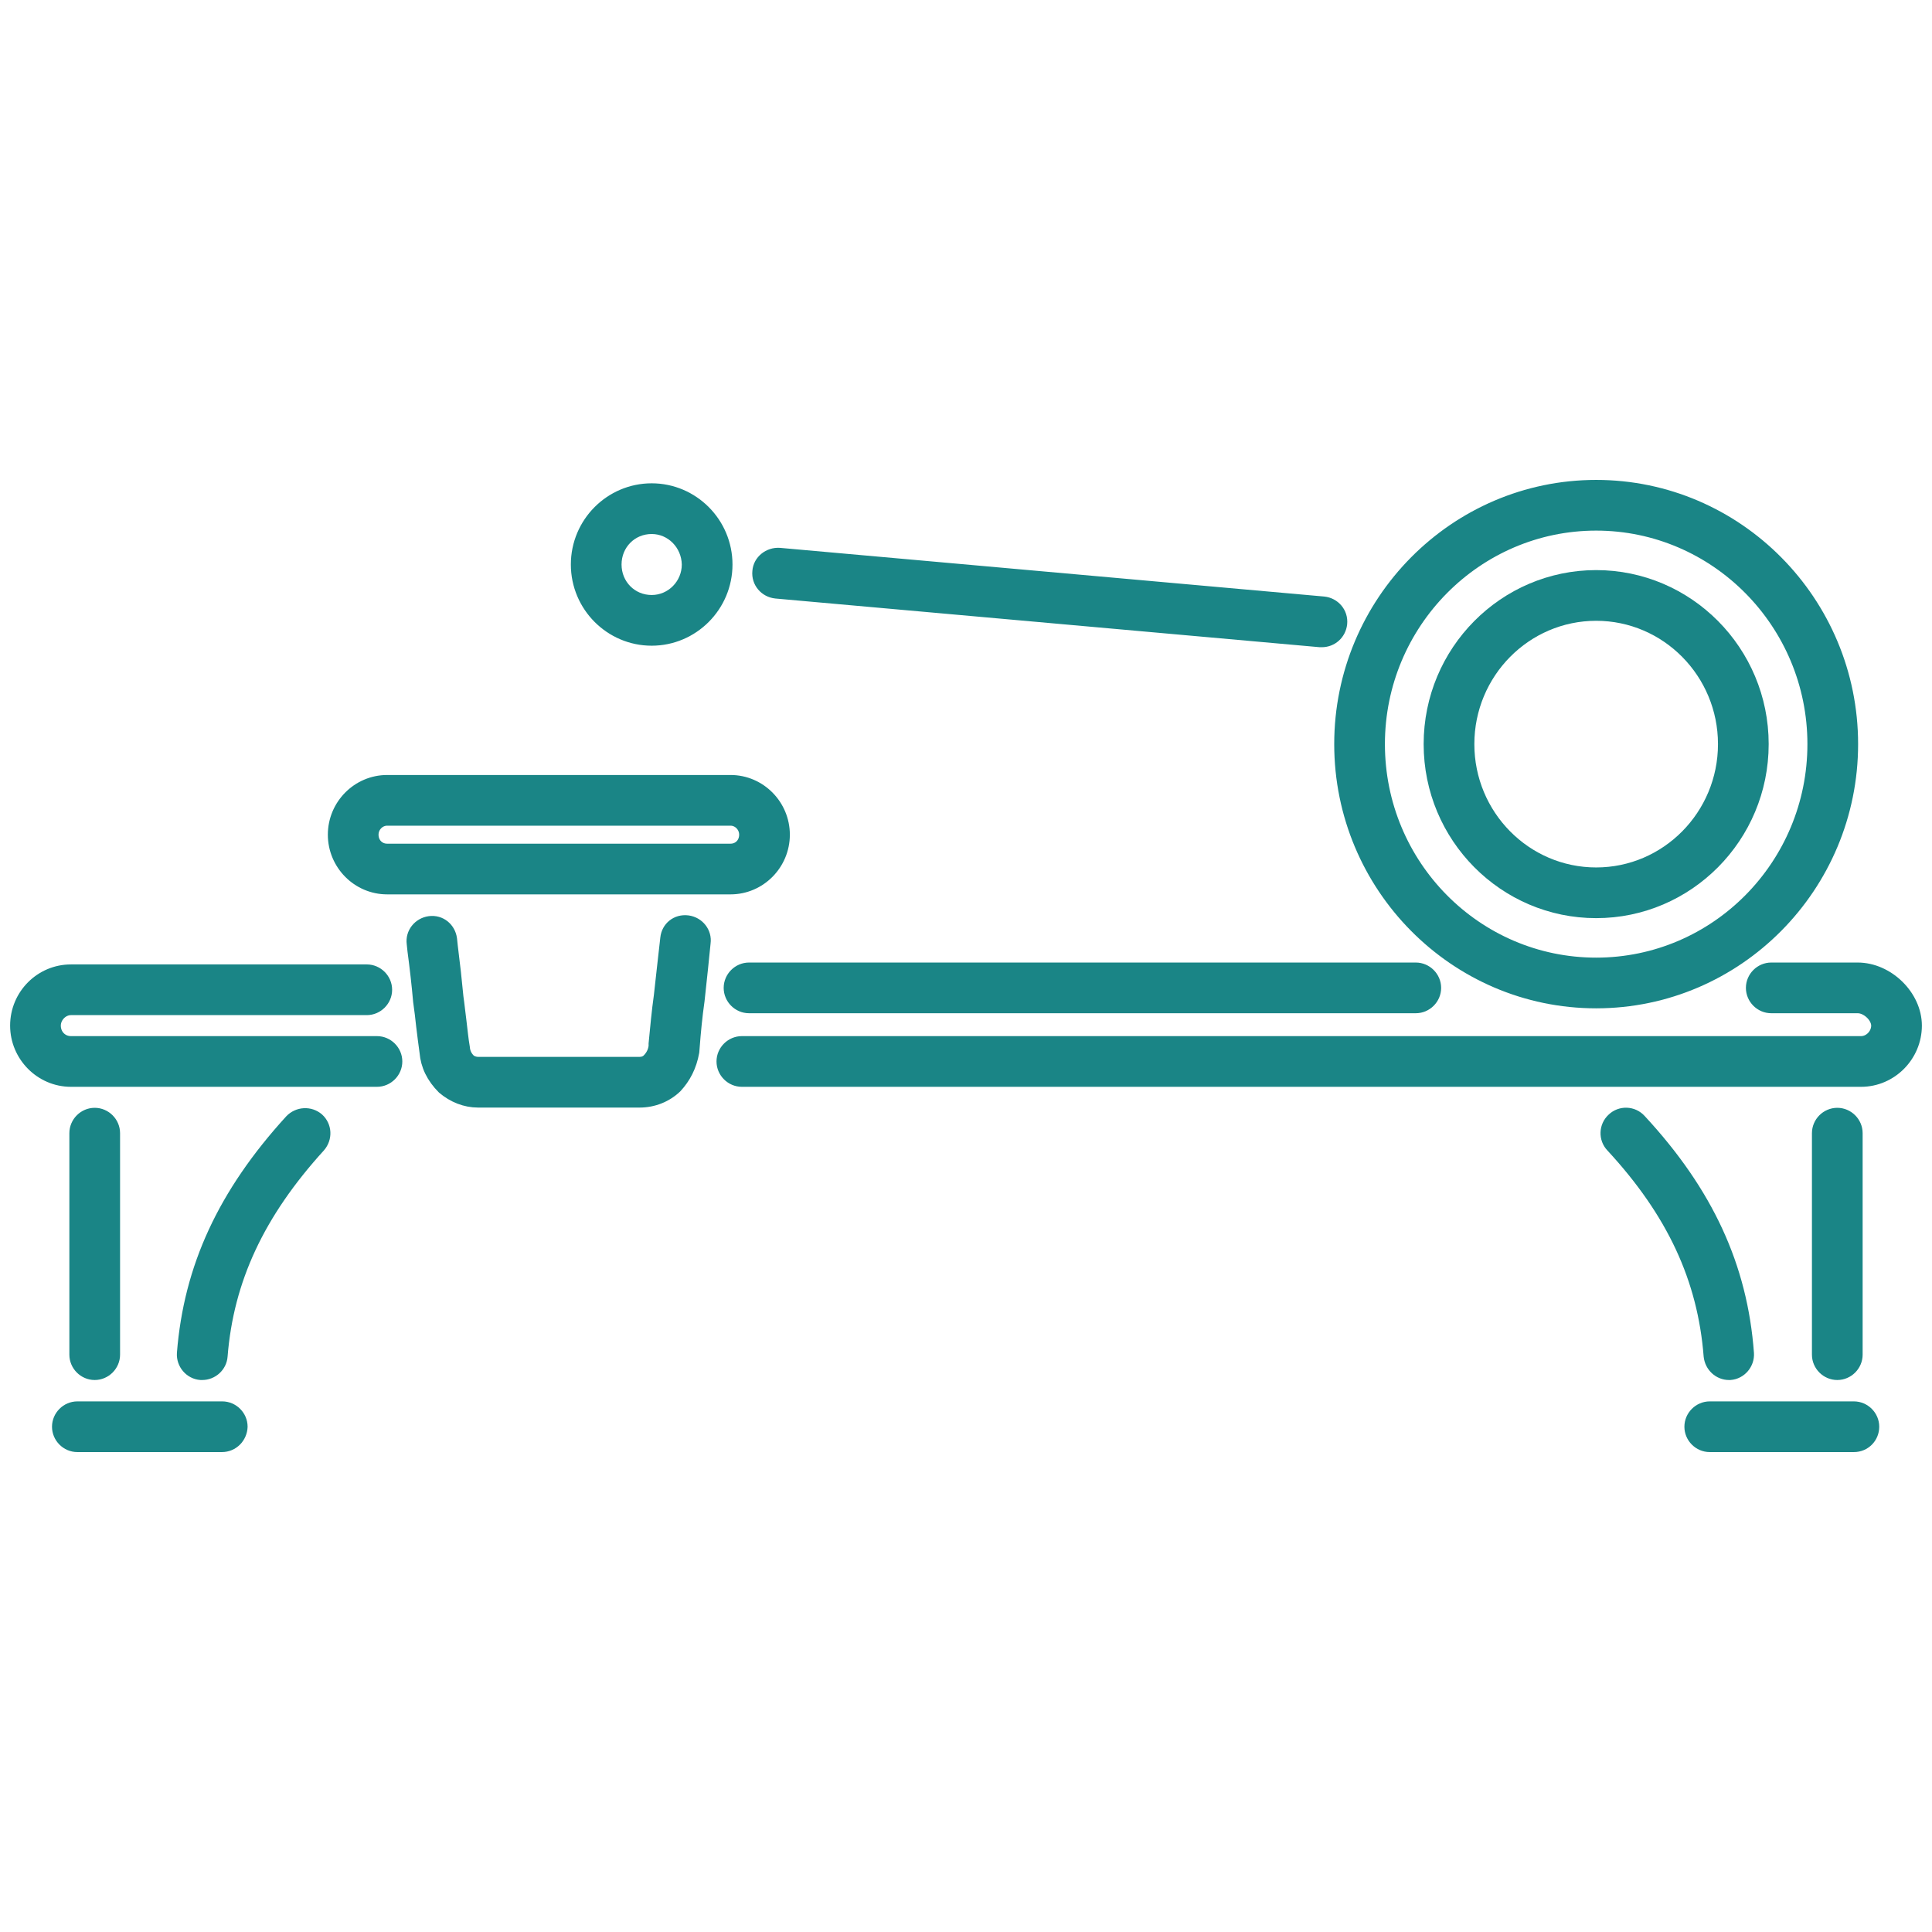 <?xml version="1.0" encoding="utf-8"?>
<!-- Generator: Adobe Illustrator 27.0.0, SVG Export Plug-In . SVG Version: 6.00 Build 0)  -->
<svg version="1.1" id="Calque_2" xmlns="http://www.w3.org/2000/svg" xmlns:xlink="http://www.w3.org/1999/xlink" x="0px" y="0px"
	 viewBox="0 0 512 512" style="enable-background:new 0 0 512 512;" xml:space="preserve">
<style type="text/css">
	.st0{fill:#1A8586;stroke:#1A8586;stroke-width:2.835;stroke-miterlimit:10;}
</style>
<g>
	<g>
		<path class="st0" d="M493.2,286.6H196.6c-2.9,0-5.3-2.4-5.3-5.3c0-2.9,2.4-5.3,5.3-5.3h296.6c2.2,0,4.1-2,4.1-4.2
			c0-2.2-2.6-4.7-5-4.7h-22.9c-2.9,0-5.3-2.4-5.3-5.3c0-2.9,2.4-5.3,5.3-5.3h22.9c8.1,0,15.6,7.3,15.6,15.3
			C507.9,279.9,501.3,286.6,493.2,286.6z M99.9,286.6H18.8c-8.1,0-14.7-6.7-14.7-14.8c0-8.2,6.6-14.8,14.7-14.8h78.4
			c2.9,0,5.3,2.4,5.3,5.3c0,2.9-2.4,5.3-5.3,5.3H18.8c-2.2,0-4.1,2-4.1,4.2c0,2.4,1.8,4.2,4.1,4.2h81.1c2.9,0,5.3,2.4,5.3,5.3
			C105.2,284.2,102.8,286.6,99.9,286.6z M375.2,267.1H198.5c-2.9,0-5.3-2.4-5.3-5.3c0-2.9,2.4-5.3,5.3-5.3h176.7
			c2.9,0,5.3,2.4,5.3,5.3C380.5,264.7,378.1,267.1,375.2,267.1z"/>
	</g>
	<g>
		<path class="st0" d="M53.6,364.3c-0.1,0-0.3,0-0.4,0c-2.9-0.2-5.1-2.8-4.9-5.7c1.8-22.7,10.8-42.3,28.6-61.8
			c2-2.1,5.3-2.3,7.5-0.4c2.2,2,2.3,5.3,0.4,7.5c-16.1,17.7-24.3,35.3-25.9,55.5C58.7,362.2,56.3,364.3,53.6,364.3z M25.1,364.3
			c-2.9,0-5.3-2.4-5.3-5.3v-58.7c0-2.9,2.4-5.3,5.3-5.3s5.3,2.4,5.3,5.3V359C30.4,361.9,28,364.3,25.1,364.3z"/>
	</g>
	<g>
		<path class="st0" d="M58.8,383.4H20.5c-2.9,0-5.3-2.4-5.3-5.3c0-2.9,2.4-5.3,5.3-5.3h38.4c2.9,0,5.3,2.4,5.3,5.3
			C64.1,381,61.8,383.4,58.8,383.4z"/>
	</g>
	<g>
		<path class="st0" d="M458.2,364.3c-2.7,0-5-2.1-5.3-4.9c-1.6-20.5-9.8-38.1-25.9-55.5c-2-2.1-1.9-5.5,0.3-7.5
			c2.1-2,5.5-1.9,7.5,0.3c17.8,19.2,26.9,38.9,28.6,61.9c0.2,2.9-2,5.5-4.9,5.7C458.5,364.3,458.3,364.3,458.2,364.3z M486.9,364.3
			c-2.9,0-5.3-2.4-5.3-5.3v-58.7c0-2.9,2.4-5.3,5.3-5.3c2.9,0,5.3,2.4,5.3,5.3V359C492.2,361.9,489.8,364.3,486.9,364.3z"/>
	</g>
	<g>
		<path class="st0" d="M491.3,383.4h-38.2c-2.9,0-5.3-2.4-5.3-5.3c0-2.9,2.4-5.3,5.3-5.3h38.2c2.9,0,5.3,2.4,5.3,5.3
			C496.6,381,494.3,383.4,491.3,383.4z"/>
	</g>
	<g>
		<path class="st0" d="M169.5,292.1h-42.8c-3.4,0-6.7-1.3-9.4-3.6c-2.9-2.9-4.4-6.1-4.7-9.6c-0.3-2.1-0.6-4.6-0.9-7
			c-0.2-2.1-0.5-4.3-0.8-6.5c-0.4-4.5-0.9-8.9-1.5-13.4l-0.2-1.9c-0.4-2.9,1.7-5.5,4.6-5.9c3-0.4,5.5,1.7,5.9,4.6l0.2,1.9
			c0.6,4.7,1.1,9.2,1.5,13.5c0.3,2,0.5,4.2,0.8,6.4c0.3,2.4,0.5,4.7,0.9,7c0.1,1.3,0.6,2.3,1.5,3.2c0.5,0.4,1.3,0.7,2.1,0.7h42.8
			c0.9,0,1.6-0.3,2.1-0.8c0.9-0.9,1.5-2,1.7-3.4l0-0.7c0.4-4.2,0.8-8.5,1.4-12.8c0.3-2.6,0.6-5.3,0.9-8.1l0.8-7.1
			c0.3-2.9,2.8-5,5.9-4.6c2.9,0.4,5,3,4.6,5.9l-0.7,6.9c-0.3,2.9-0.6,5.7-0.9,8.4c-0.6,4.2-1,8.4-1.3,12.4l-0.1,1.2
			c-0.7,3.9-2.3,6.9-4.6,9.4C176.7,290.7,173.2,292.1,169.5,292.1z"/>
	</g>
	<g>
		<path class="st0" d="M193.6,235.6h-91c-7.9,0-14.3-6.5-14.3-14.4c0-7.9,6.4-14.4,14.3-14.4h91c7.9,0,14.3,6.5,14.3,14.4
			C207.9,229.1,201.5,235.6,193.6,235.6z M102.6,217.4c-2,0-3.7,1.7-3.7,3.8c0,2.2,1.6,3.8,3.7,3.8h91c2.1,0,3.7-1.6,3.7-3.8
			c0-2.1-1.7-3.8-3.7-3.8H102.6z"/>
	</g>
	<g>
		<path class="st0" d="M350.3,170.1c-0.2,0-0.3,0-0.5,0l-144.2-12.9c-2.9-0.3-5.1-2.8-4.8-5.8c0.2-2.9,2.9-5,5.8-4.8l144.2,12.9
			c2.9,0.3,5.1,2.8,4.8,5.8C355.3,168.1,353,170.1,350.3,170.1z"/>
	</g>
	<g>
		<path class="st0" d="M172.7,169.7c-11,0-20-9-20-20.1s9-20.1,20-20.1s20,9,20,20.1S183.7,169.7,172.7,169.7z M172.7,140.1
			c-5.3,0-9.4,4.2-9.4,9.5c0,5.3,4.1,9.5,9.4,9.5c5.2,0,9.4-4.3,9.4-9.5C182,144.3,177.8,140.1,172.7,140.1z"/>
	</g>
	<g>
		<path class="st0" d="M423,265.8c-37.5,0-68-30.8-68-68.6s30.5-68.6,68-68.6c37.5,0,68,30.8,68,68.6S460.5,265.8,423,265.8z
			 M423,139.2c-31.6,0-57.4,26-57.4,58c0,32,25.7,58,57.4,58s57.4-26,57.4-58S454.6,139.2,423,139.2z"/>
	</g>
	<g>
		<path class="st0" d="M423,241.9c-24.4,0-44.3-20-44.3-44.7s19.9-44.7,44.3-44.7c24.4,0,44.3,20,44.3,44.7S447.4,241.9,423,241.9z
			 M423,163.1c-18.6,0-33.7,15.3-33.7,34.1s15.1,34.1,33.7,34.1s33.7-15.3,33.7-34.1S441.6,163.1,423,163.1z"/>
	</g>
</g>
</svg>
